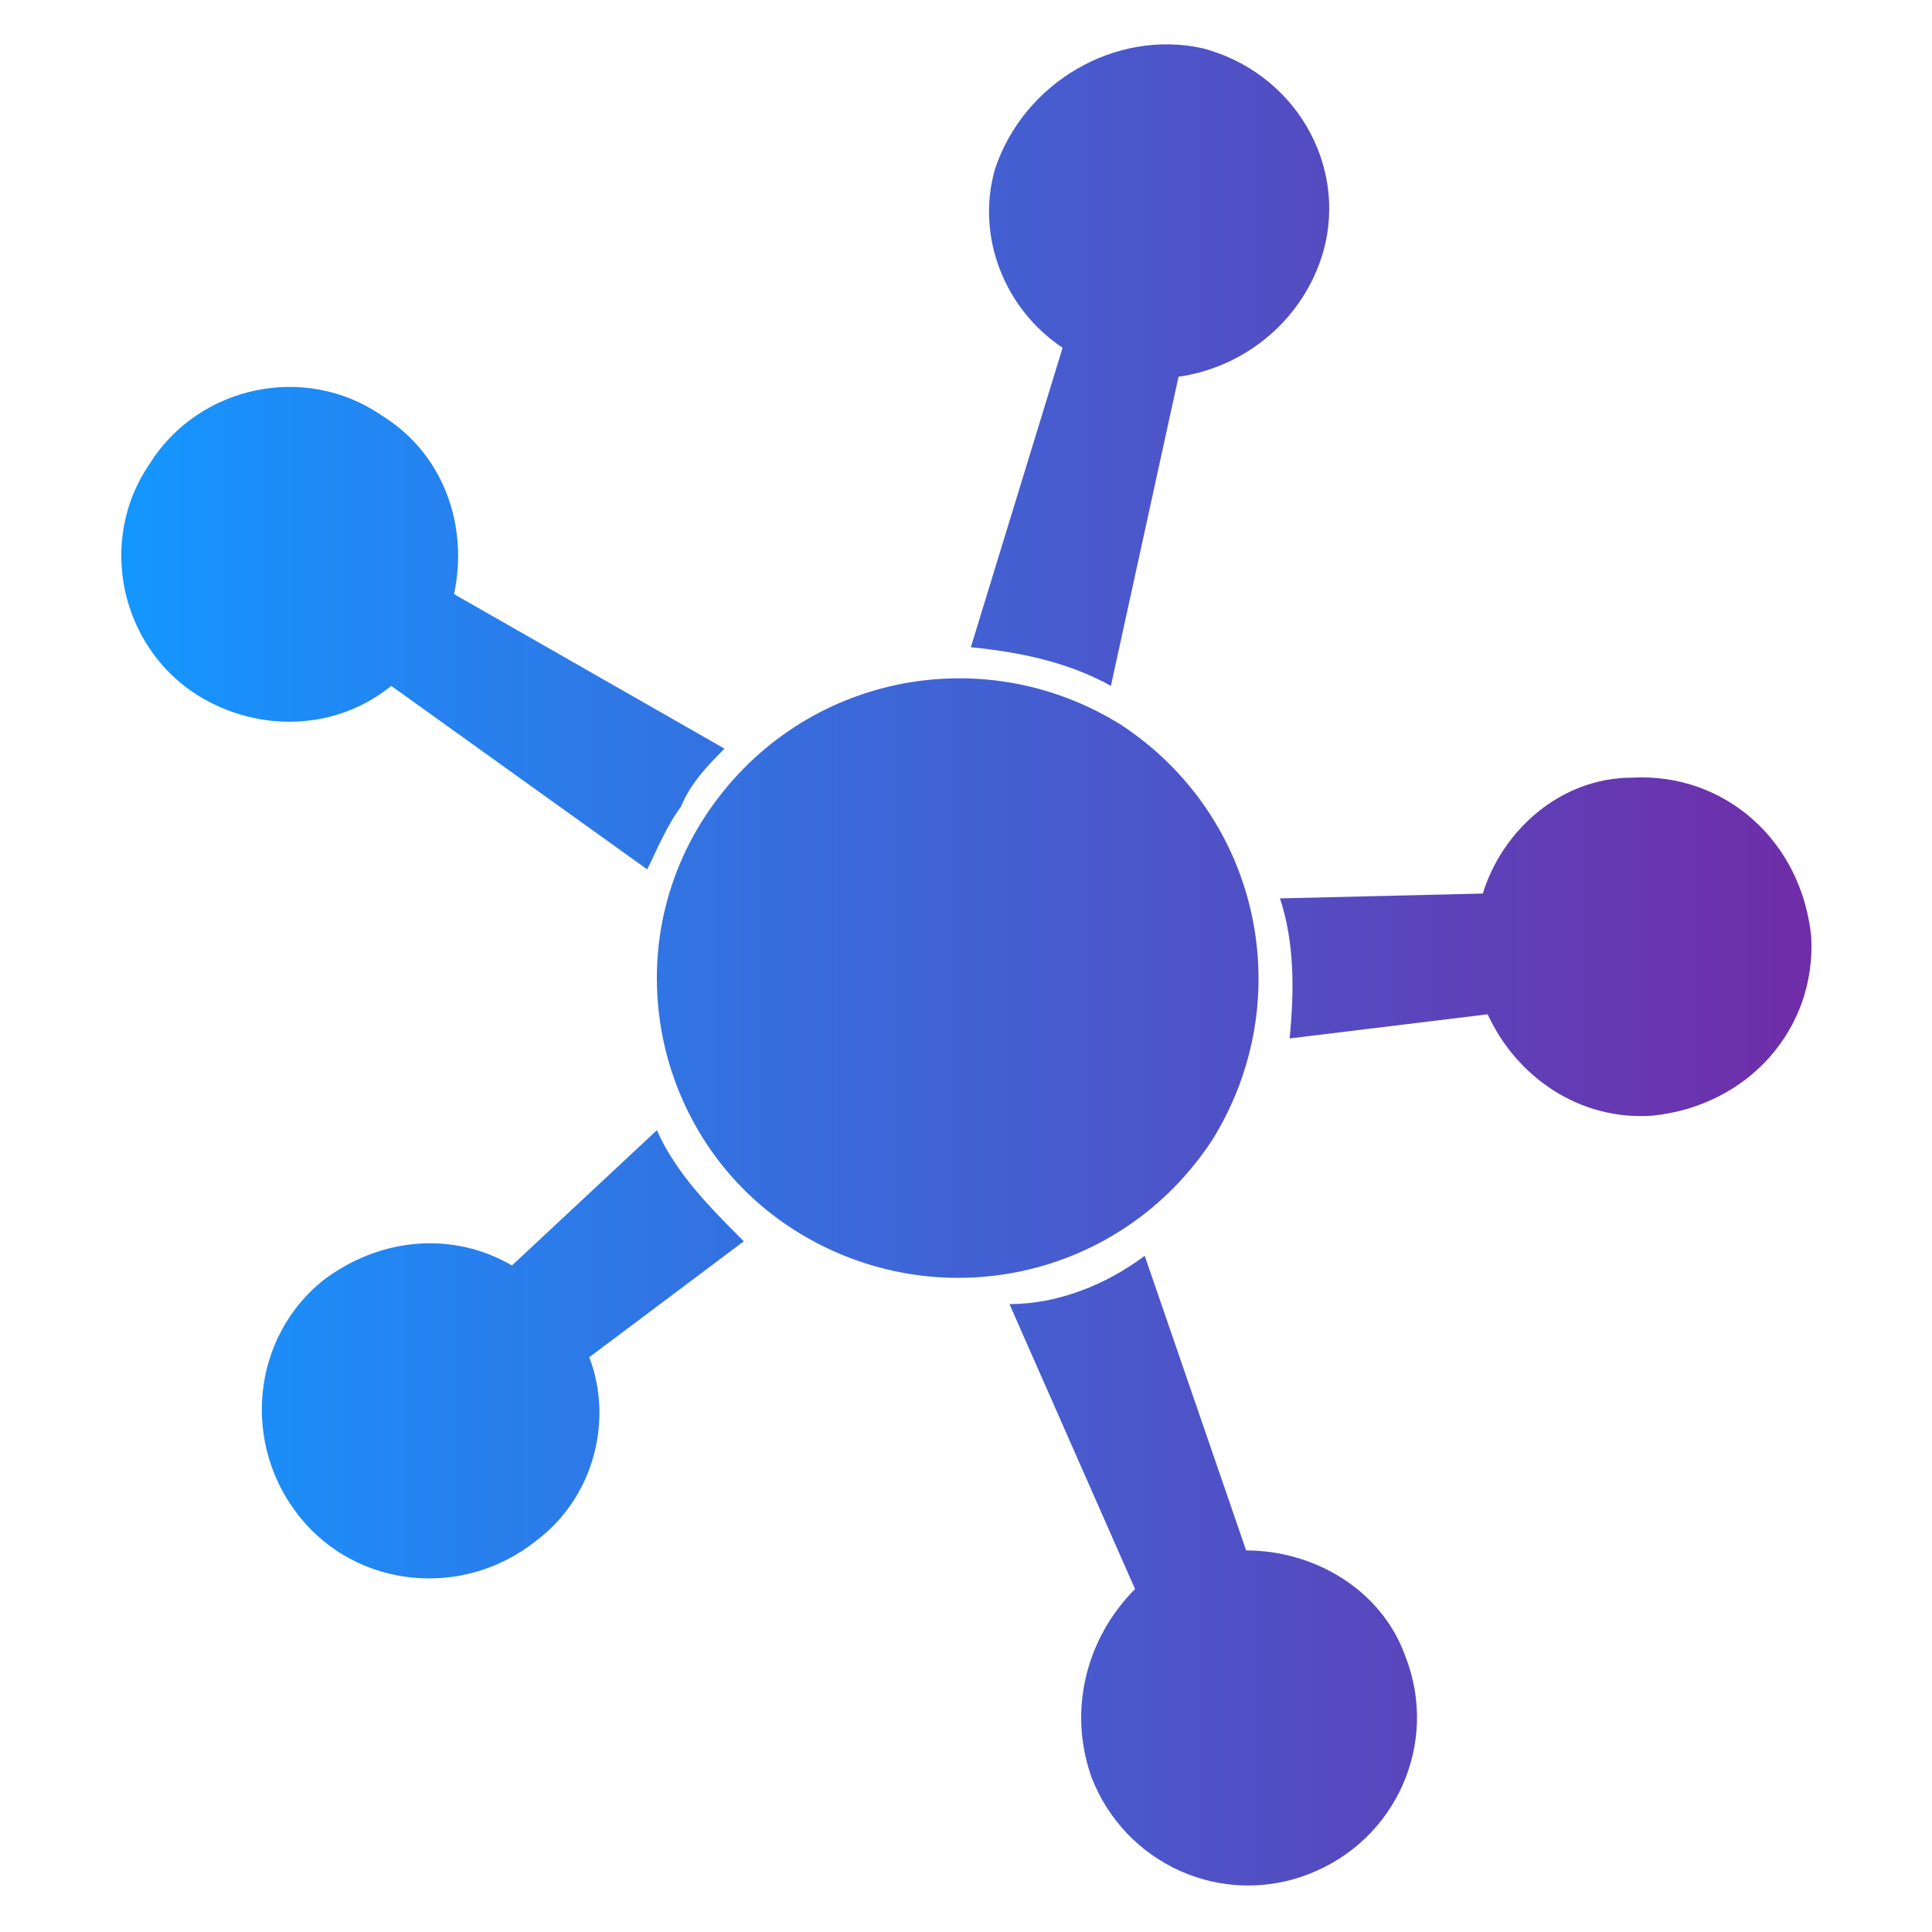 <svg id="Layer_1" xmlns="http://www.w3.org/2000/svg" width="40" height="40" viewBox="0 0 40 40"><style>.st0{fill-rule:evenodd;clip-rule:evenodd;fill:url(#Combined-Shape_1_)}</style><linearGradient id="Combined-Shape_1_" gradientUnits="userSpaceOnUse" x1="-223.131" y1="266.792" x2="-224.721" y2="266.792" gradientTransform="matrix(21.944 0 0 -24 4933.82 6422.999)"><stop offset="0" stop-color="#6f2da8"/><stop offset="1" stop-color="#1496ff"/></linearGradient><path id="Combined-Shape" class="st0" d="M8.1 14.2c-1.1.9-2.7 1-4 .2-1.6-1-2.1-3.2-1-4.8 1-1.6 3.2-2.1 4.8-1 1.3.8 1.8 2.3 1.5 3.7l5.6 3.2c-.3.3-.7.7-.9 1.2-.3.4-.5.9-.7 1.3l-5.3-3.8zm6.5 2.7c1.9-2.9 5.7-3.7 8.6-1.9 2.9 1.9 3.7 5.7 1.9 8.6-1.9 2.9-5.7 3.7-8.6 1.9-2.9-1.8-3.8-5.7-1.9-8.6zm-2.4 11.2c.5 1.3.1 2.9-1.1 3.8-1.5 1.2-3.7 1-4.9-.5-1.2-1.5-1-3.7.5-4.9 1.2-.9 2.7-1 3.9-.3l3-2.8c.4.9 1.1 1.6 1.8 2.3l-3.2 2.4zm18.5-9.6c.4-1.3 1.6-2.4 3.1-2.4 1.9-.1 3.5 1.3 3.7 3.3.1 1.9-1.3 3.5-3.3 3.7-1.5.1-2.8-.8-3.4-2.1l-4.1.5c.1-1 .1-2-.2-2.9l4.2-.1zM24.9 1c1.9.5 3 2.4 2.5 4.2-.4 1.4-1.6 2.4-3 2.6L23 14.2c-.9-.5-1.9-.7-2.9-.8L22 7.2c-1.2-.8-1.8-2.3-1.4-3.7.6-1.8 2.5-2.9 4.3-2.5zm-1.2 25l2.1 6.1c1.4 0 2.8.8 3.3 2.2.7 1.8-.2 3.8-2 4.5-1.8.7-3.8-.2-4.5-2-.5-1.4-.1-2.9.9-3.9L20.9 27c1 0 2-.4 2.8-1z"/></svg>